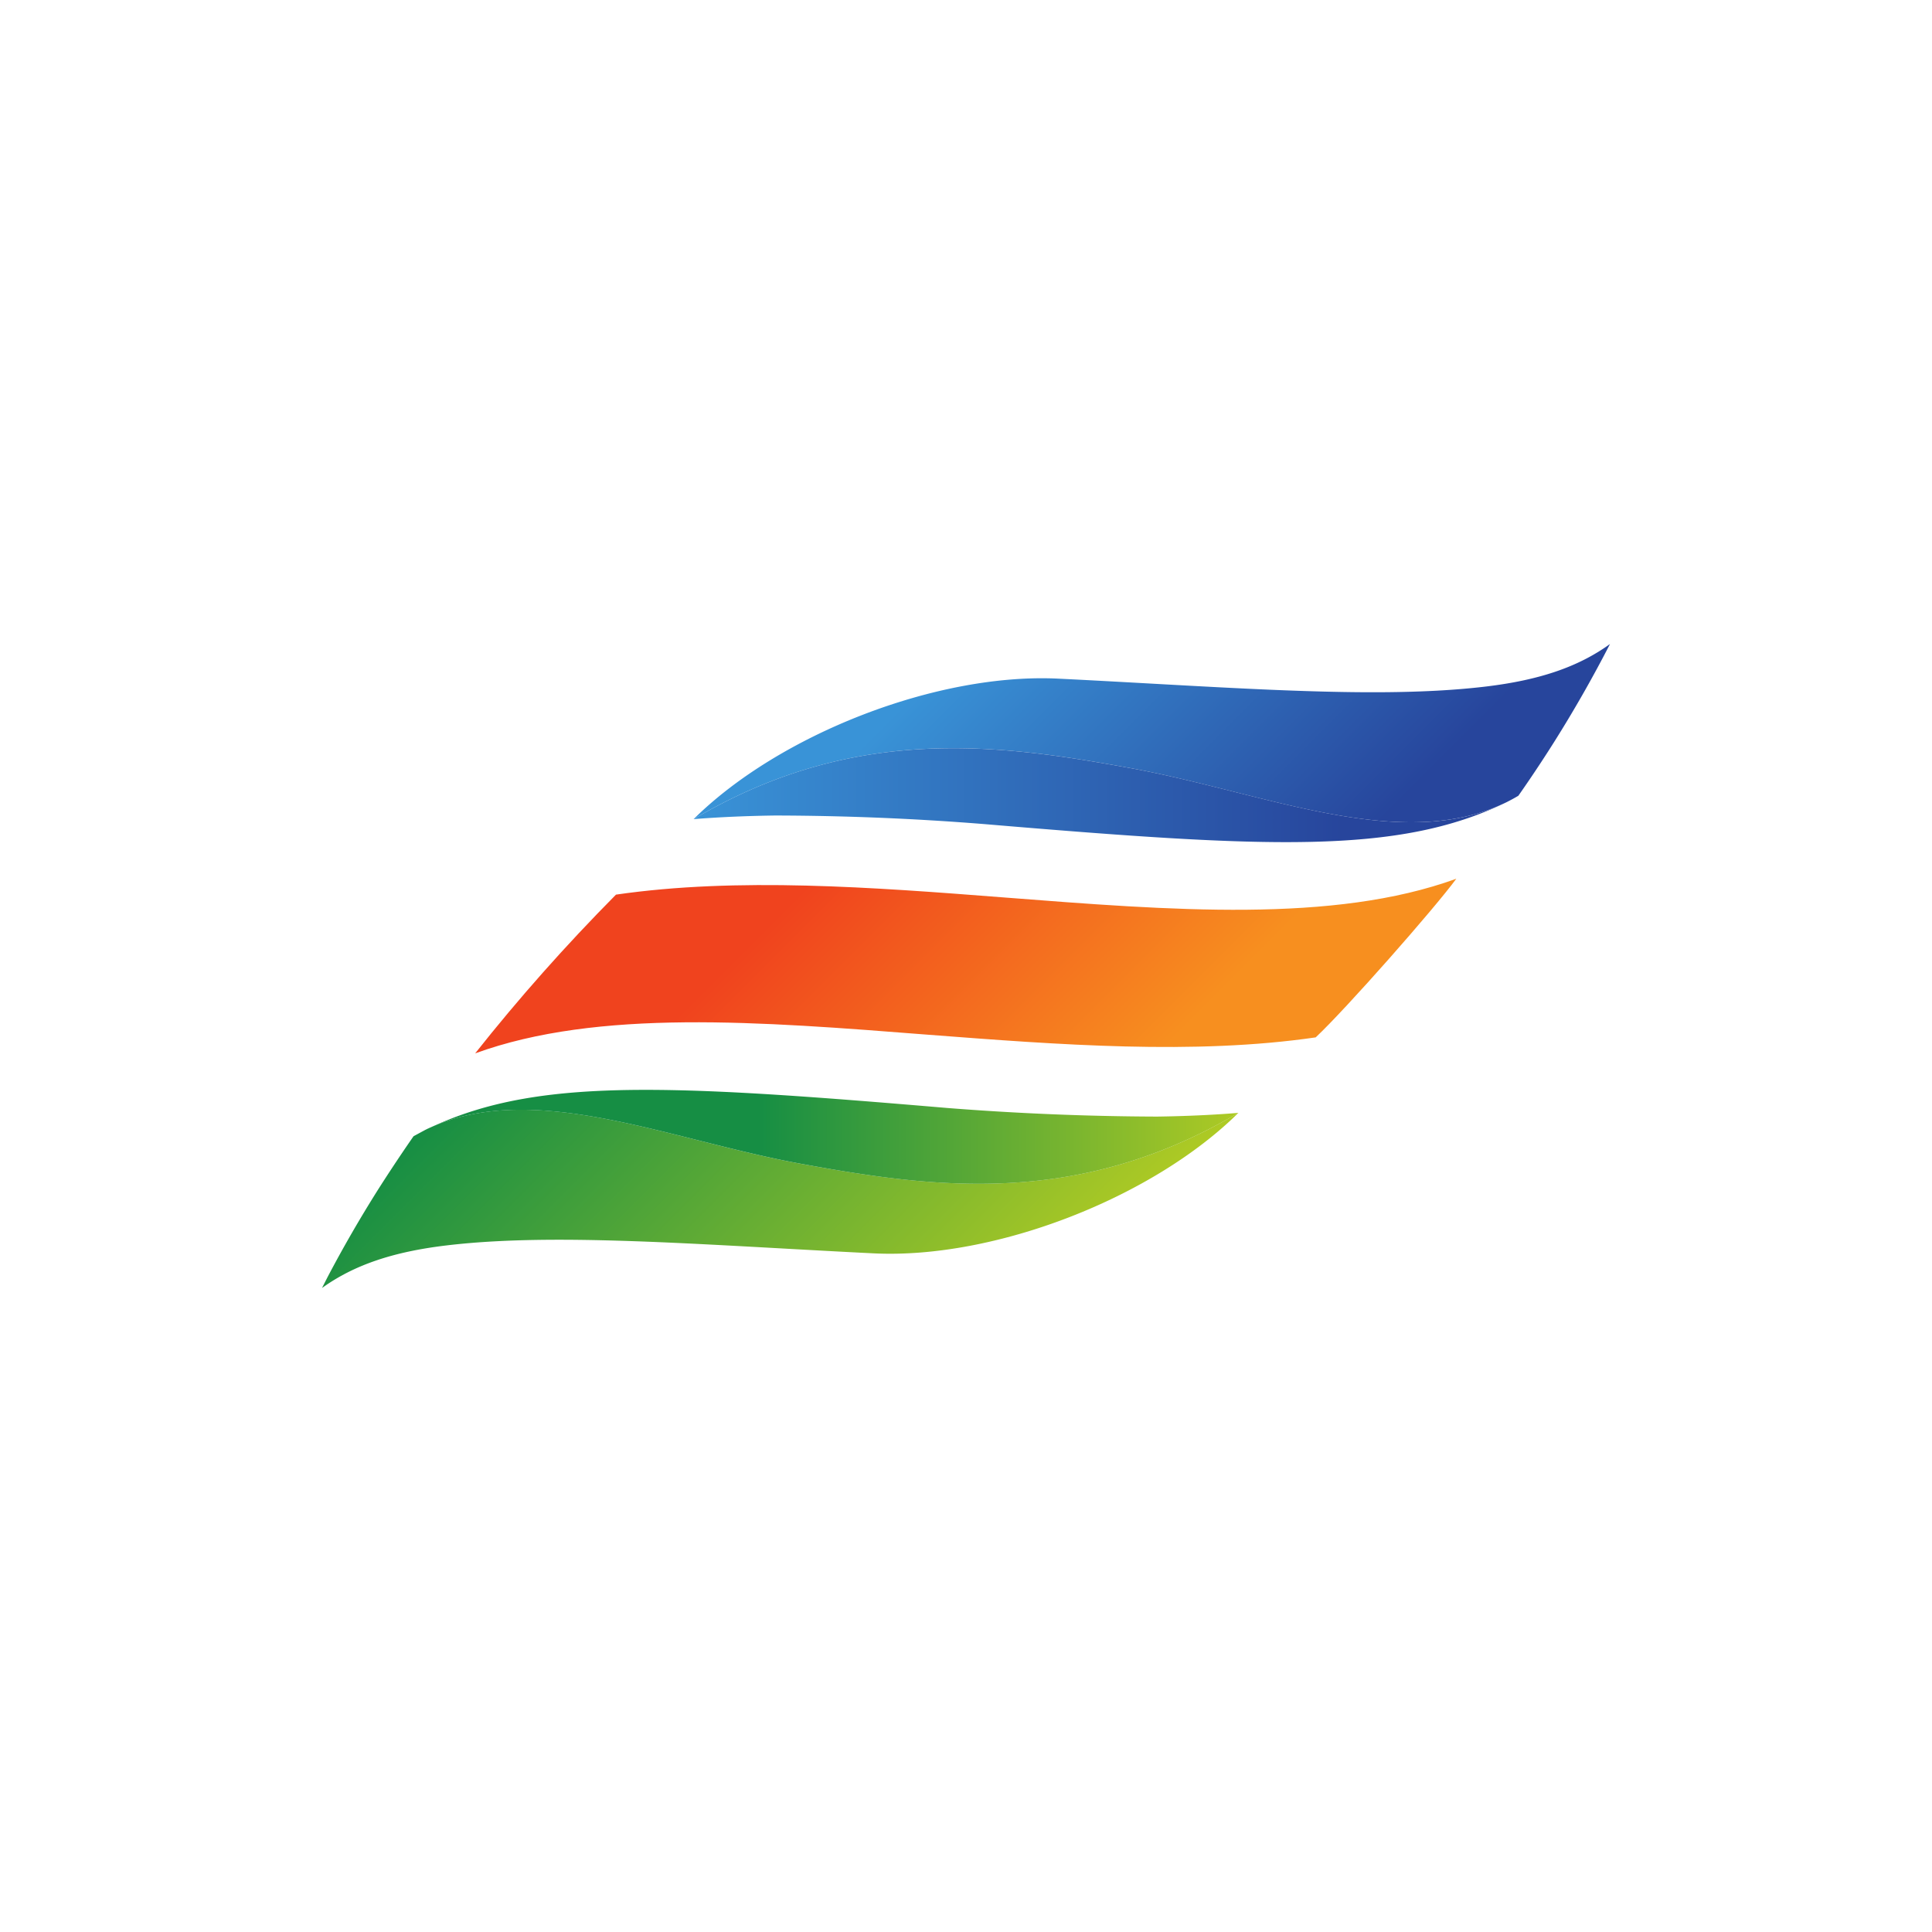 <svg xmlns="http://www.w3.org/2000/svg" width="18" height="18"><path fill="url(#a)" d="m3.962 10.527-.109.059s-.16.228-.34.512a12 12 0 0 0-.459.796L3 12c.3-.216.665-.337 1.154-.396.599-.072 1.297-.06 2.013-.03.628.027 1.297.07 1.969.103 1.136.057 2.607-.521 3.402-1.309l-.046.027c-1.479.855-2.818.668-4.017.45-.904-.164-1.815-.506-2.621-.506-.316 0-.615.053-.892.188"/><path fill="url(#b)" d="M3.978 10.52c.982-.469 2.246.098 3.497.325 1.2.219 2.538.405 4.018-.45l.045-.027s-.306.029-.758.035a26 26 0 0 1-1.952-.08c-1.19-.101-2.09-.169-2.809-.169-.878 0-1.489.1-2.04.366zm-.016.007.016-.007z"/><path fill="url(#c)" d="M13.846 6.396c-.599.072-1.298.06-2.013.03-.628-.027-1.297-.07-1.969-.103-1.136-.057-2.607.521-3.402 1.309l.046-.027c1.479-.855 2.817-.669 4.017-.45 1.258.229 2.529.8 3.513.318.037-.019.066-.034.108-.059 0 0 .162-.228.341-.513A12 12 0 0 0 15 6c-.3.217-.665.337-1.154.396"/><path fill="url(#d)" d="m6.508 7.605-.046.027s.306-.028.758-.034a25 25 0 0 1 1.952.08c2.645.223 3.846.284 4.85-.197-.982.468-2.245-.099-3.497-.326-.521-.095-1.069-.184-1.642-.184-.747 0-1.539.15-2.375.634m7.514-.124.016-.008z"/><path fill="url(#e)" d="M9.35 8.361c-1.224-.095-2.478-.19-3.611-.026q-.706.713-1.312 1.479c1.146-.417 2.656-.296 4.217-.174 1.225.094 2.48.19 3.614.025.281-.263 1.108-1.202 1.31-1.478-1.146.417-2.657.295-4.218.174"/><defs><linearGradient id="a" x1="8.995" x2="5.262" y1="12.911" y2="9.177" gradientUnits="userSpaceOnUse"><stop stop-color="#AECA24"/><stop offset="1" stop-color="#168E44"/></linearGradient><linearGradient id="b" x1="11.538" x2="3.962" y1="10.592" y2="10.592" gradientUnits="userSpaceOnUse"><stop stop-color="#AECA24"/><stop offset=".59" stop-color="#168E44"/></linearGradient><linearGradient id="c" x1="9.442" x2="12.217" y1="5.527" y2="8.301" gradientUnits="userSpaceOnUse"><stop stop-color="#3993D7"/><stop offset="1" stop-color="#27459C"/></linearGradient><linearGradient id="d" x1="6.462" x2="14.038" y1="7.409" y2="7.409" gradientUnits="userSpaceOnUse"><stop stop-color="#3993D7"/><stop offset=".8" stop-color="#27459C"/></linearGradient><linearGradient id="e" x1="7.888" x2="10.579" y1="7.89" y2="10.582" gradientUnits="userSpaceOnUse"><stop stop-color="#F0431E"/><stop offset=".9" stop-color="#F78F1F"/></linearGradient></defs></svg>